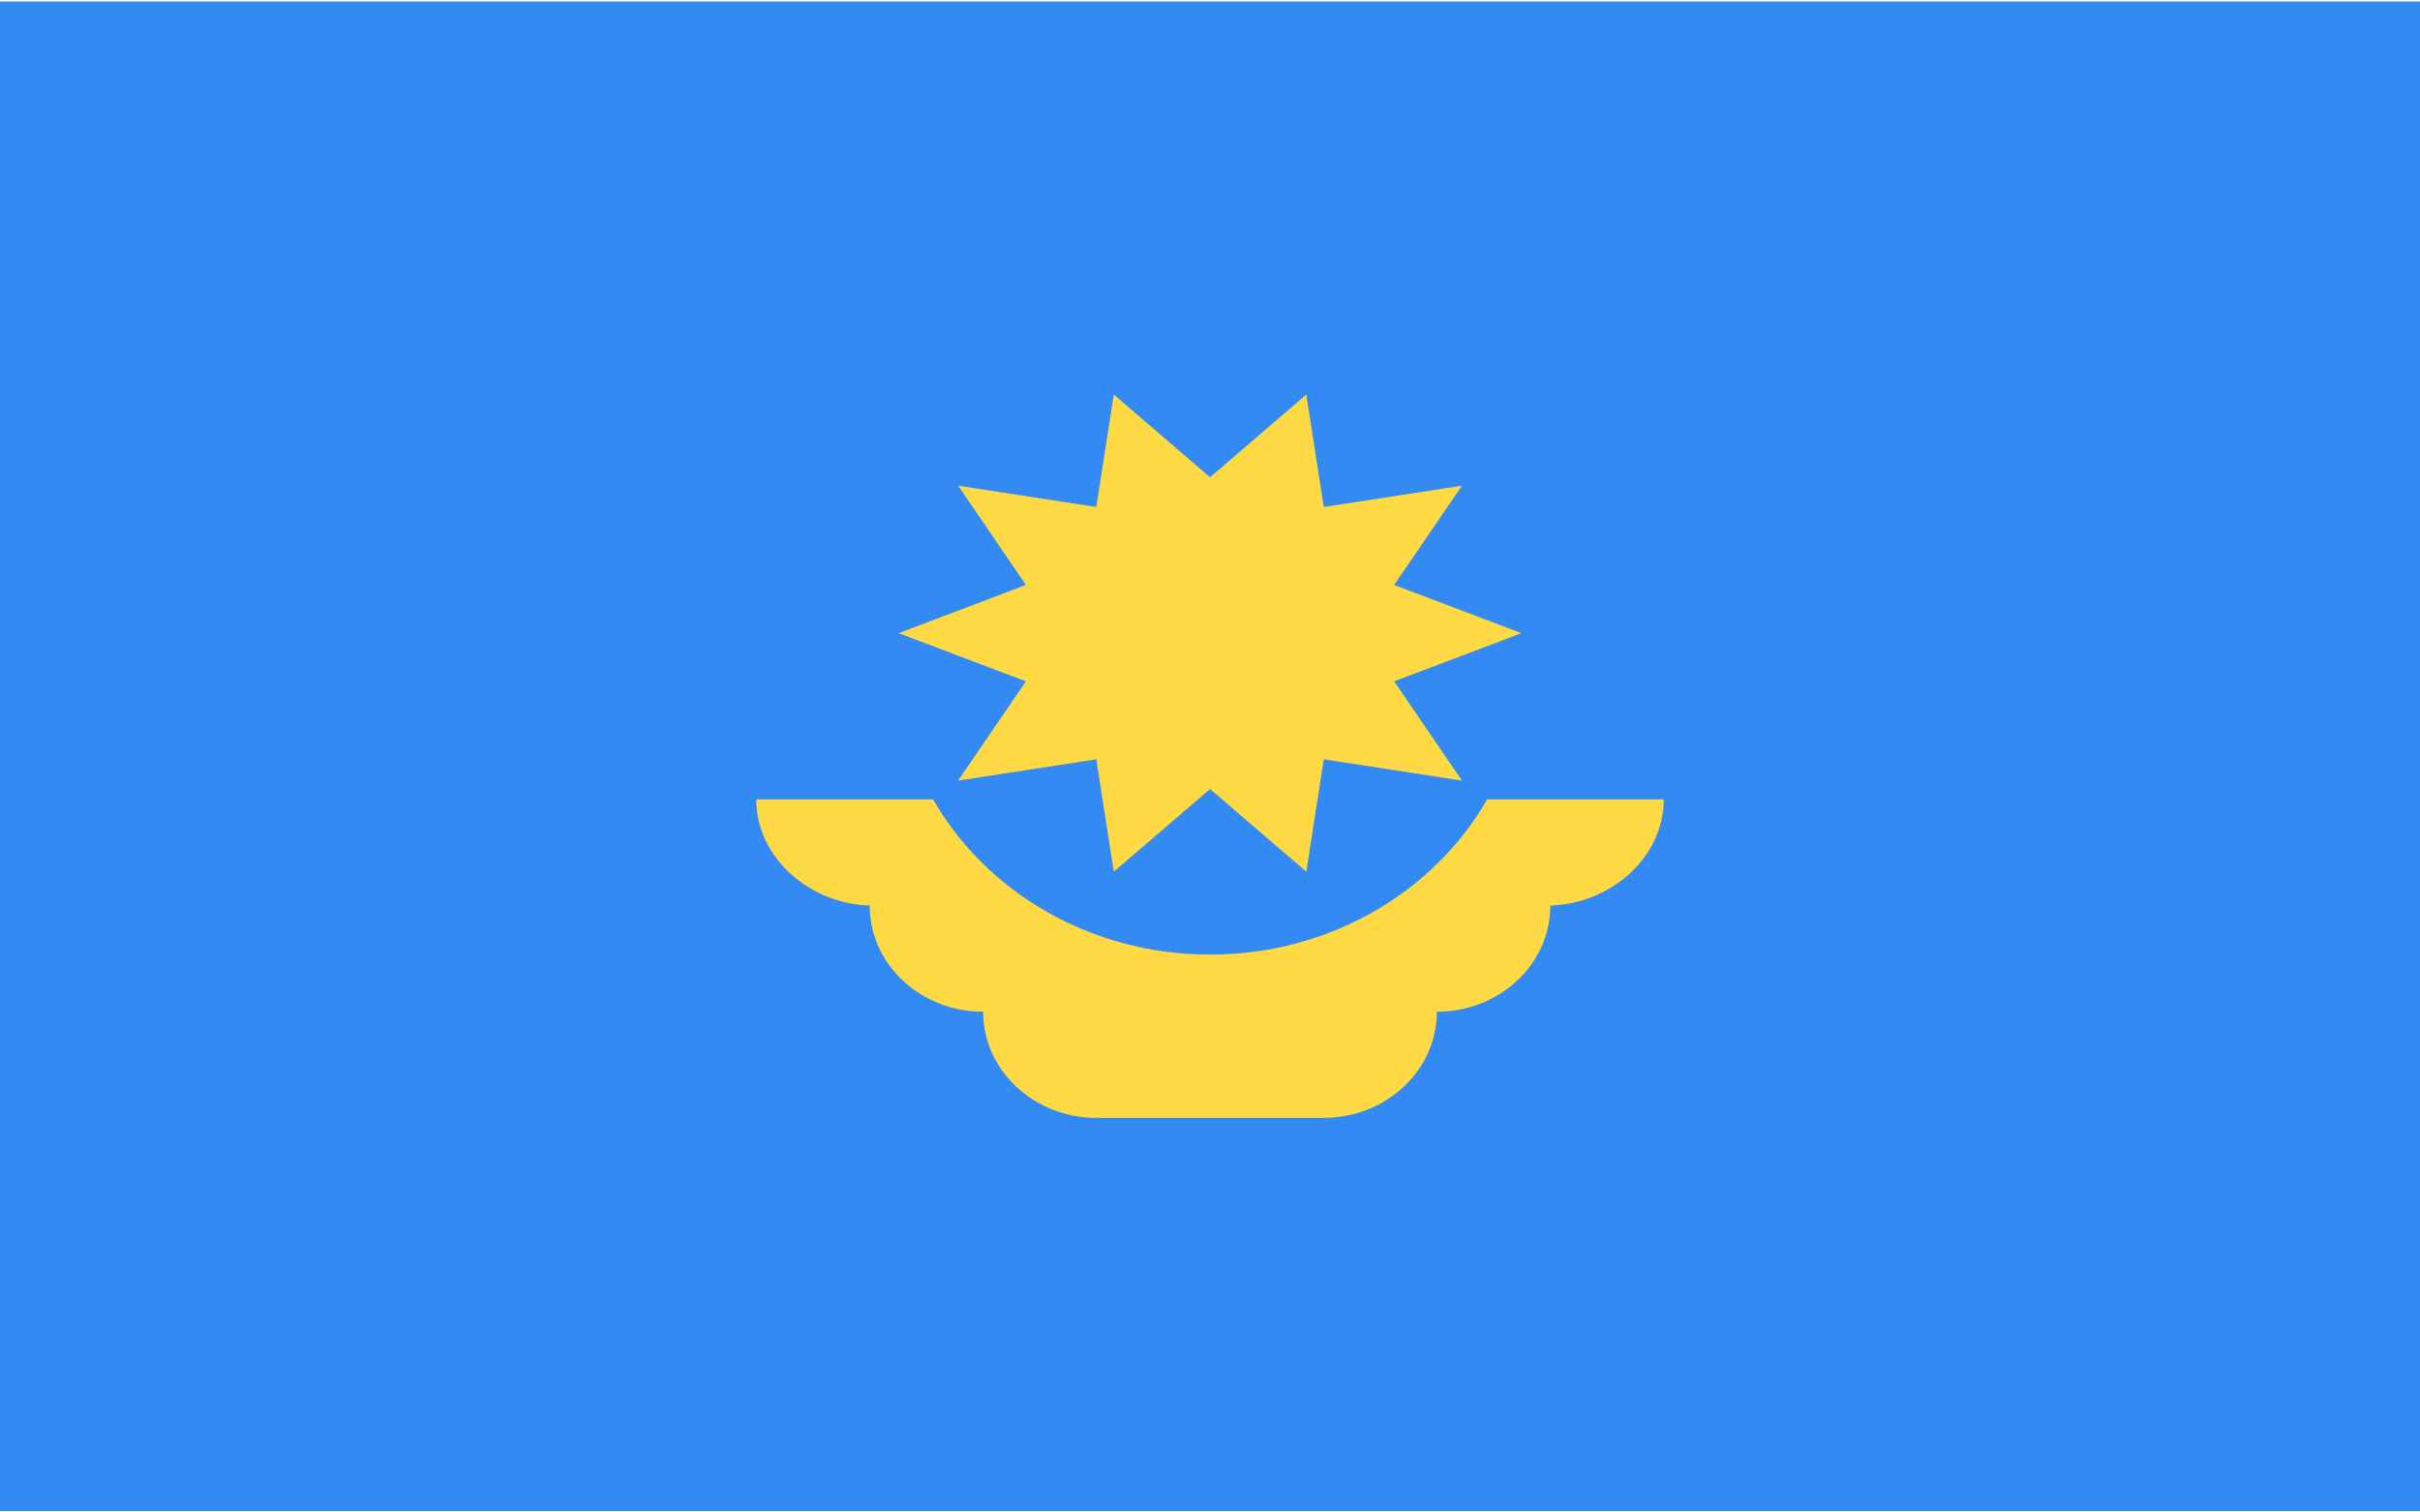 <svg width="64" height="40" viewBox="0 0 64 40" fill="none" xmlns="http://www.w3.org/2000/svg">
<g clip-path="url(#clip0_503_2608)">
<path d="M0 0.039H64V39.962H0V0.039Z" fill="#338AF3"/>
<path d="M44 21.143H20C20 22.693 21.443 23.95 23.1 23.95H23C23 25.5 24.343 26.757 26 26.757C26 28.307 27.343 29.564 29 29.564H35C36.657 29.564 38 28.307 38 26.757C39.657 26.757 41.001 25.5 41.001 23.95H40.901C42.557 23.95 44 22.693 44 21.143Z" fill="#FFDA44"/>
<path d="M40.311 17.472C40.311 21.765 36.591 25.245 32.003 25.245C27.415 25.245 23.695 21.765 23.695 17.472" fill="#338AF3"/>
<path d="M40.236 16.745L36.871 18.019L38.663 20.644L35.009 20.081L34.546 23.053L32.001 20.867L29.456 23.053L28.993 20.081L25.339 20.644L27.131 18.019L23.766 16.745L27.131 15.47L25.339 12.845L28.993 13.408L29.456 10.435L32.001 12.622L34.546 10.435L35.009 13.408L38.663 12.845L36.871 15.47L40.236 16.745Z" fill="#FFDA44"/>
</g>
<defs>
<clipPath id="clip0_503_2608">
<rect width="64" height="40" fill="white"/>
</clipPath>
</defs>
</svg>
